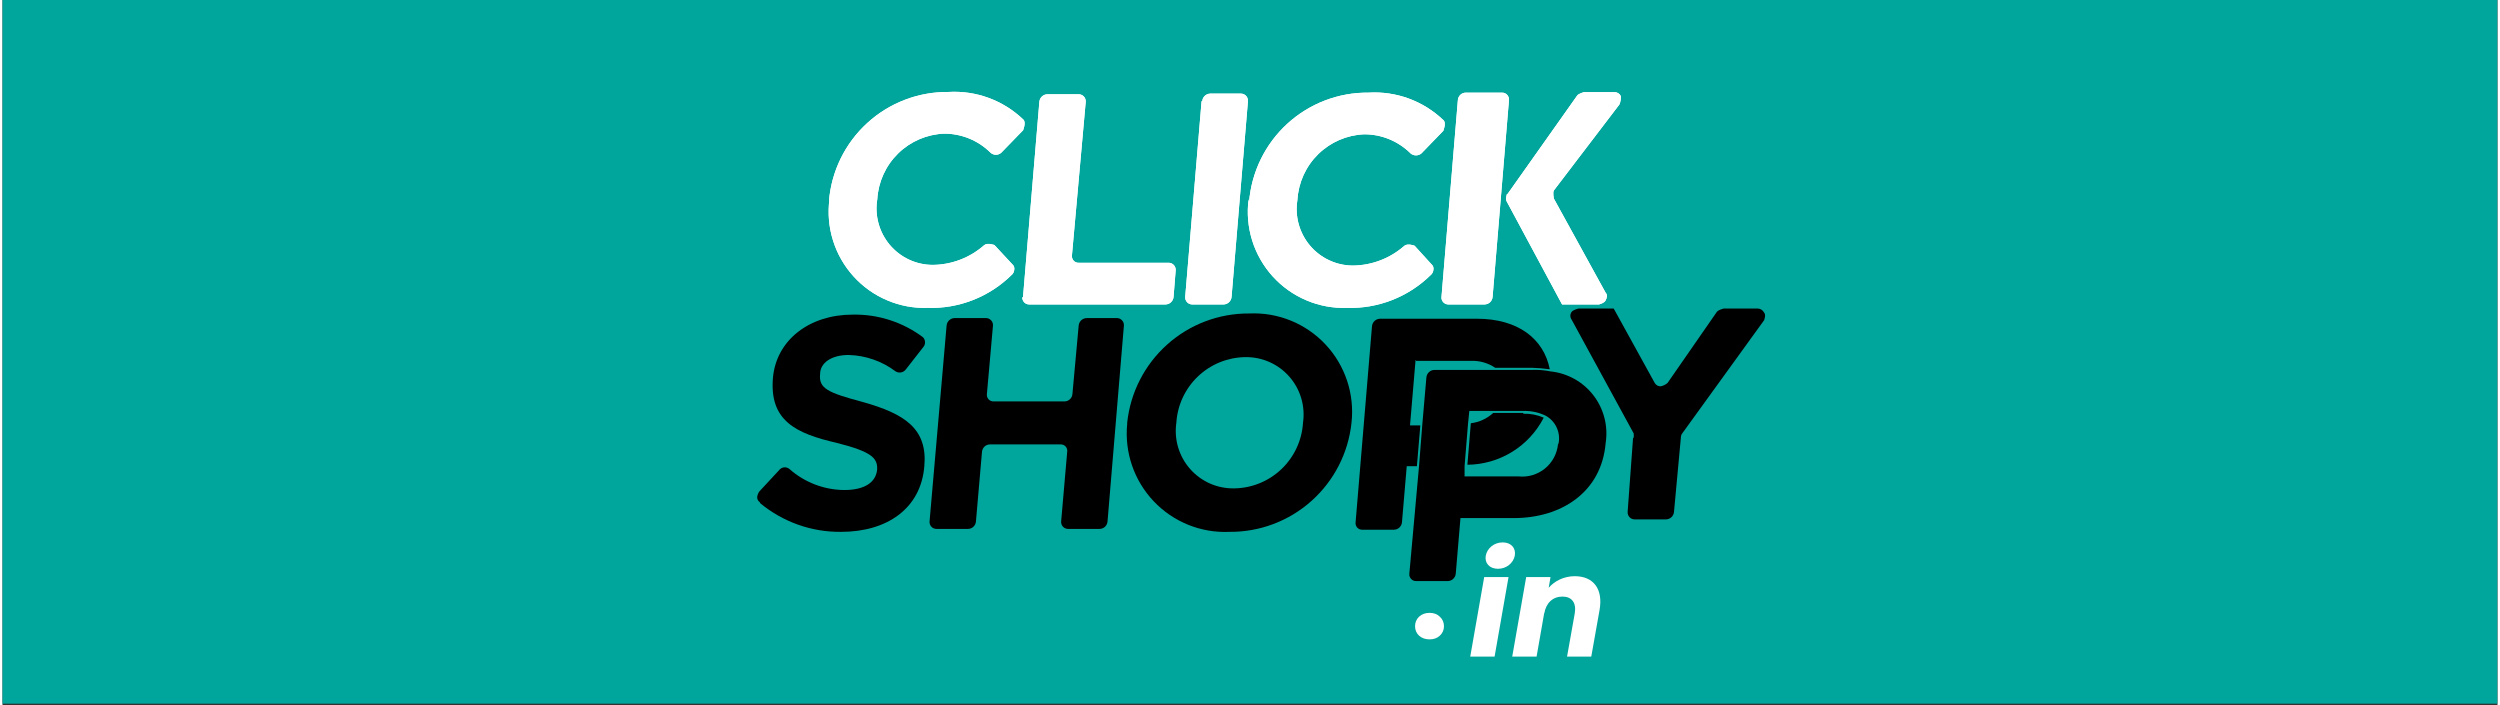 <?xml version="1.0" encoding="UTF-8"?>
<svg xmlns="http://www.w3.org/2000/svg" xmlns:xlink="http://www.w3.org/1999/xlink" width="500px" height="141px" viewBox="0 0 499 141" version="1.1">
<rect x="0" y="0" width="499" height="141" fill="#333333" stroke="none"/>
<defs>
<clipPath id="clip1">
  <path d="M 0 0 L 498.961 0 L 498.961 140.73 L 0 140.73 Z M 0 0 "/>
</clipPath>
</defs>
<g id="surface1">
<g clip-path="url(#clip1)" clip-rule="nonzero">
<path style=" stroke:none;fill-rule:nonzero;fill:rgb(0%,64.706%,61.176%);fill-opacity:1;" d="M 0 0 L 498.961 0 L 498.961 140.73 L 0 140.73 Z M 0 0 "/>
</g>
<path style=" stroke:none;fill-rule:nonzero;fill:rgb(100%,100%,100%);fill-opacity:1;" d="M 287.797 59.379 C 287.777 59.57 287.797 59.762 287.855 59.941 C 287.914 60.121 288.012 60.289 288.137 60.43 C 288.266 60.57 288.418 60.684 288.59 60.766 C 288.762 60.844 288.949 60.887 289.141 60.891 L 296.383 60.891 C 296.793 60.891 297.191 60.738 297.496 60.457 C 297.801 60.176 297.988 59.793 298.02 59.379 L 301.297 20.004 C 301.312 19.812 301.285 19.625 301.223 19.445 C 301.16 19.266 301.059 19.102 300.93 18.965 C 300.801 18.824 300.645 18.715 300.473 18.641 C 300.297 18.566 300.109 18.527 299.922 18.527 L 292.711 18.527 C 292.301 18.516 291.902 18.664 291.598 18.938 C 291.293 19.215 291.105 19.594 291.074 20.004 Z M 300.906 38.773 C 300.906 38.773 300.477 39.855 300.906 40.414 L 311.914 60.891 L 319.289 60.891 C 319.289 60.891 320.371 60.629 320.633 60.07 C 320.895 59.512 321.059 58.988 320.633 58.559 L 310.277 39.727 C 310.277 39.727 310.016 38.512 310.277 38.086 L 323.387 20.891 C 323.602 20.371 323.703 19.809 323.68 19.25 C 323.574 19.008 323.398 18.801 323.18 18.656 C 322.957 18.508 322.699 18.43 322.438 18.43 L 316.273 18.43 C 316.273 18.43 315.195 18.723 314.93 19.117 L 301.004 38.805 Z M 300.906 38.773 "/>
<path style=" stroke:none;fill-rule:nonzero;fill:rgb(100%,100%,100%);fill-opacity:1;" d="M 165.387 39.855 C 165.023 42.621 165.266 45.434 166.098 48.094 C 166.93 50.758 168.328 53.207 170.199 55.273 C 172.07 57.34 174.367 58.977 176.934 60.062 C 179.496 61.152 182.266 61.672 185.051 61.578 C 188.141 61.672 191.215 61.137 194.094 60.012 C 196.973 58.883 199.594 57.184 201.797 55.016 C 201.961 54.883 202.094 54.719 202.188 54.531 C 202.285 54.348 202.34 54.145 202.355 53.934 C 202.391 53.734 202.375 53.531 202.305 53.34 C 202.234 53.148 202.117 52.98 201.961 52.852 L 198.391 49.012 C 198.391 49.012 197.047 48.488 196.359 49.012 C 193.5 51.547 189.82 52.957 186.004 52.98 C 184.371 52.973 182.766 52.605 181.289 51.914 C 179.816 51.219 178.508 50.215 177.457 48.969 C 176.41 47.719 175.641 46.258 175.211 44.688 C 174.777 43.113 174.691 41.465 174.957 39.855 C 175.16 36.395 176.641 33.133 179.113 30.707 C 181.582 28.281 184.871 26.863 188.328 26.73 C 191.801 26.719 195.137 28.09 197.605 30.535 C 197.898 30.805 198.285 30.957 198.684 30.957 C 199.086 30.957 199.473 30.805 199.766 30.535 L 204.125 26.043 C 204.125 26.043 204.812 24.402 204.125 23.875 C 202.141 21.98 199.785 20.512 197.207 19.57 C 194.633 18.625 191.887 18.227 189.148 18.395 C 183.148 18.344 177.352 20.566 172.926 24.625 C 168.5 28.68 165.77 34.262 165.289 40.25 "/>
<path style=" stroke:none;fill-rule:nonzero;fill:rgb(100%,100%,100%);fill-opacity:1;" d="M 203.961 59.383 C 203.945 59.57 203.965 59.762 204.023 59.941 C 204.082 60.121 204.18 60.289 204.305 60.43 C 204.43 60.57 204.586 60.684 204.758 60.766 C 204.93 60.844 205.117 60.887 205.305 60.891 L 232.574 60.891 C 232.984 60.891 233.383 60.738 233.688 60.457 C 233.992 60.176 234.18 59.793 234.211 59.383 L 234.637 54.066 C 234.652 53.875 234.625 53.684 234.562 53.504 C 234.5 53.32 234.402 53.156 234.273 53.016 C 234.145 52.875 233.988 52.762 233.812 52.68 C 233.641 52.602 233.453 52.559 233.262 52.555 L 215.27 52.555 C 215.074 52.566 214.883 52.535 214.703 52.465 C 214.527 52.391 214.367 52.281 214.234 52.141 C 214.102 52 214.004 51.832 213.945 51.648 C 213.887 51.465 213.867 51.27 213.891 51.078 L 216.645 20.363 C 216.656 20.172 216.633 19.98 216.57 19.801 C 216.508 19.621 216.41 19.453 216.281 19.312 C 216.152 19.172 215.996 19.059 215.82 18.98 C 215.648 18.902 215.461 18.859 215.27 18.855 L 209.008 18.855 C 208.598 18.852 208.199 19.008 207.895 19.289 C 207.59 19.566 207.402 19.953 207.371 20.363 L 204.094 59.512 Z M 203.961 59.383 "/>
<path style=" stroke:none;fill-rule:nonzero;fill:rgb(100%,100%,100%);fill-opacity:1;" d="M 239.816 20.234 L 236.539 59.383 C 236.523 59.57 236.551 59.762 236.613 59.945 C 236.676 60.125 236.773 60.289 236.902 60.43 C 237.031 60.574 237.188 60.688 237.363 60.766 C 237.535 60.844 237.723 60.887 237.914 60.891 L 244.176 60.891 C 244.586 60.891 244.984 60.738 245.289 60.457 C 245.594 60.176 245.781 59.793 245.812 59.383 L 249.09 20.234 C 249.105 20.043 249.078 19.852 249.016 19.672 C 248.953 19.488 248.855 19.324 248.727 19.184 C 248.598 19.043 248.441 18.93 248.266 18.848 C 248.094 18.77 247.906 18.727 247.715 18.723 L 241.586 18.723 C 241.172 18.723 240.773 18.875 240.473 19.156 C 240.168 19.438 239.98 19.82 239.945 20.234 Z M 239.816 20.234 "/>
<path style=" stroke:none;fill-rule:nonzero;fill:rgb(100%,100%,100%);fill-opacity:1;" d="M 249.219 39.855 C 248.855 42.621 249.102 45.434 249.93 48.094 C 250.762 50.758 252.16 53.207 254.031 55.273 C 255.902 57.34 258.199 58.977 260.766 60.062 C 263.328 61.152 266.102 61.672 268.883 61.578 C 271.973 61.672 275.047 61.137 277.926 60.012 C 280.805 58.883 283.426 57.184 285.633 55.016 C 285.793 54.883 285.926 54.719 286.02 54.531 C 286.117 54.348 286.172 54.145 286.188 53.934 C 286.223 53.734 286.207 53.531 286.137 53.34 C 286.066 53.148 285.949 52.98 285.793 52.852 L 282.418 49.145 C 282.418 49.145 281.074 48.617 280.387 49.145 C 277.527 51.676 273.848 53.086 270.031 53.113 C 268.402 53.102 266.793 52.738 265.32 52.043 C 263.844 51.352 262.539 50.348 261.488 49.098 C 260.438 47.852 259.672 46.391 259.238 44.816 C 258.809 43.246 258.723 41.598 258.984 39.988 C 259.188 36.527 260.668 33.266 263.141 30.84 C 265.613 28.414 268.898 26.996 272.359 26.863 C 275.82 26.859 279.141 28.227 281.602 30.668 C 281.902 30.934 282.293 31.078 282.699 31.078 C 283.102 31.078 283.492 30.934 283.797 30.668 L 288.156 26.172 C 288.156 26.172 288.844 24.531 288.156 24.008 C 286.168 22.109 283.812 20.645 281.238 19.699 C 278.66 18.758 275.914 18.359 273.176 18.527 C 267.176 18.473 261.379 20.699 256.953 24.754 C 252.527 28.809 249.797 34.395 249.316 40.383 "/>
<path style=" stroke:none;fill-rule:nonzero;fill:rgb(0%,0%,0%);fill-opacity:1;" d="M 151.492 100.598 C 156.043 104.387 161.793 106.434 167.715 106.371 C 176.859 106.371 183.676 101.746 184.363 93.246 C 185.051 85.73 180.398 82.746 172.105 80.414 C 164.996 78.512 163.227 77.691 163.52 74.805 C 163.52 72.641 165.684 70.996 169.223 70.996 C 172.621 71.086 175.91 72.234 178.629 74.281 C 178.961 74.484 179.359 74.555 179.746 74.477 C 180.129 74.395 180.469 74.172 180.691 73.852 L 184.102 69.488 C 184.363 69.215 184.508 68.852 184.508 68.473 C 184.508 68.094 184.363 67.727 184.102 67.453 C 180.039 64.41 175.078 62.816 170.008 62.926 C 161.422 62.926 154.738 67.98 154.082 75.625 C 153.395 84.09 158.57 86.684 166.895 88.586 C 173.844 90.359 175.055 91.605 174.926 93.938 C 174.664 96.527 172.336 98.004 168.371 98.004 C 164.309 97.98 160.395 96.477 157.359 93.773 C 157.203 93.652 157.027 93.562 156.84 93.512 C 156.652 93.461 156.457 93.449 156.262 93.477 C 156.07 93.504 155.883 93.57 155.719 93.672 C 155.551 93.773 155.406 93.91 155.293 94.066 L 151.359 98.301 C 151.141 98.625 150.996 98.996 150.934 99.383 C 150.926 99.598 150.969 99.809 151.066 100 C 151.164 100.191 151.312 100.352 151.492 100.465 "/>
<path style=" stroke:none;fill-rule:nonzero;fill:rgb(0%,0%,0%);fill-opacity:1;" d="M 185.41 104.305 C 185.398 104.492 185.422 104.684 185.488 104.863 C 185.551 105.043 185.648 105.203 185.777 105.344 C 185.906 105.48 186.062 105.594 186.238 105.668 C 186.41 105.742 186.598 105.781 186.789 105.781 L 193.047 105.781 C 193.457 105.793 193.855 105.645 194.16 105.371 C 194.465 105.094 194.652 104.715 194.688 104.305 L 195.898 90.359 C 195.934 89.949 196.121 89.57 196.426 89.293 C 196.73 89.02 197.129 88.871 197.539 88.883 L 211.598 88.883 C 211.789 88.871 211.98 88.902 212.156 88.973 C 212.336 89.043 212.496 89.156 212.625 89.297 C 212.754 89.438 212.848 89.609 212.902 89.793 C 212.957 89.977 212.973 90.168 212.941 90.359 L 211.727 104.305 C 211.715 104.492 211.742 104.684 211.805 104.863 C 211.867 105.043 211.965 105.203 212.094 105.344 C 212.223 105.48 212.379 105.594 212.555 105.668 C 212.727 105.742 212.914 105.781 213.105 105.781 L 219.363 105.781 C 219.773 105.793 220.172 105.645 220.477 105.371 C 220.781 105.094 220.969 104.715 221.004 104.305 L 224.281 65.125 C 224.293 64.934 224.27 64.742 224.207 64.562 C 224.145 64.379 224.043 64.215 223.914 64.074 C 223.785 63.934 223.629 63.82 223.457 63.738 C 223.281 63.66 223.094 63.617 222.902 63.613 L 216.875 63.613 C 216.461 63.613 216.062 63.77 215.758 64.047 C 215.457 64.328 215.27 64.711 215.234 65.125 L 213.988 78.773 C 213.965 79.184 213.785 79.566 213.484 79.848 C 213.188 80.129 212.793 80.285 212.383 80.285 L 198.227 80.285 C 198.031 80.293 197.84 80.254 197.664 80.18 C 197.488 80.105 197.328 79.988 197.199 79.848 C 197.07 79.703 196.977 79.531 196.922 79.348 C 196.867 79.16 196.852 78.965 196.883 78.773 L 198.094 65.125 C 198.109 64.934 198.082 64.742 198.02 64.562 C 197.957 64.379 197.859 64.215 197.73 64.074 C 197.602 63.934 197.445 63.82 197.27 63.738 C 197.098 63.66 196.91 63.617 196.719 63.613 L 190.457 63.613 C 190.047 63.613 189.648 63.77 189.344 64.047 C 189.039 64.328 188.852 64.711 188.82 65.125 Z M 185.41 104.305 "/>
<path style=" stroke:none;fill-rule:nonzero;fill:rgb(0%,0%,0%);fill-opacity:1;" d="M 224.938 84.781 C 224.66 87.59 224.992 90.422 225.906 93.094 C 226.82 95.762 228.297 98.203 230.238 100.25 C 232.176 102.301 234.535 103.906 237.148 104.961 C 239.762 106.016 242.57 106.5 245.387 106.371 C 251.438 106.422 257.289 104.215 261.801 100.18 C 266.316 96.148 269.168 90.574 269.801 84.551 C 270.117 81.723 269.816 78.855 268.922 76.156 C 268.023 73.453 266.555 70.98 264.609 68.902 C 262.664 66.824 260.293 65.191 257.66 64.121 C 255.027 63.051 252.191 62.562 249.352 62.695 C 243.297 62.652 237.445 64.867 232.934 68.906 C 228.422 72.945 225.57 78.523 224.938 84.551 M 260.102 84.551 C 259.887 88.074 258.348 91.387 255.793 93.82 C 253.242 96.254 249.863 97.633 246.336 97.676 C 244.672 97.707 243.023 97.375 241.5 96.707 C 239.98 96.035 238.621 95.043 237.52 93.793 C 236.418 92.543 235.602 91.07 235.129 89.477 C 234.652 87.879 234.531 86.199 234.77 84.551 C 234.988 81.027 236.531 77.723 239.082 75.289 C 241.633 72.855 245.008 71.477 248.531 71.426 C 250.195 71.395 251.844 71.723 253.367 72.395 C 254.891 73.066 256.25 74.059 257.348 75.309 C 258.449 76.555 259.266 78.031 259.742 79.625 C 260.215 81.223 260.34 82.902 260.102 84.551 Z M 260.102 84.551 "/>
<path style=" stroke:none;fill-rule:nonzero;fill:rgb(0%,0%,0%);fill-opacity:1;" d="M 326.109 87.633 L 325.027 102.367 C 325.012 102.559 325.039 102.75 325.102 102.93 C 325.164 103.113 325.262 103.277 325.391 103.418 C 325.52 103.559 325.676 103.672 325.848 103.754 C 326.023 103.832 326.211 103.875 326.402 103.879 L 332.66 103.879 C 333.074 103.879 333.473 103.727 333.777 103.445 C 334.082 103.164 334.27 102.781 334.301 102.367 L 335.676 87.504 C 335.676 87.211 335.766 86.922 335.941 86.684 L 352.324 64.039 C 352.324 64.039 352.754 62.926 352.324 62.531 C 352.211 62.301 352.039 62.105 351.828 61.961 C 351.617 61.816 351.371 61.73 351.113 61.711 L 344.23 61.711 C 344.23 61.711 343.117 61.973 342.855 62.398 L 333.023 76.574 C 332.629 76.922 332.156 77.156 331.645 77.266 C 331.398 77.273 331.156 77.211 330.945 77.09 C 330.73 76.969 330.555 76.793 330.434 76.574 L 322.242 61.711 L 315.195 61.711 C 315.195 61.711 314.078 61.973 313.816 62.398 C 313.656 62.621 313.57 62.883 313.57 63.156 C 313.57 63.426 313.656 63.691 313.816 63.91 L 326.238 86.684 C 326.262 86.957 326.262 87.23 326.238 87.504 Z M 326.109 87.633 "/>
<path style=" stroke:none;fill-rule:nonzero;fill:rgb(0%,0%,0%);fill-opacity:1;" d="M 304.152 82.746 C 305.559 82.699 306.957 82.969 308.246 83.531 C 306.801 86.348 304.613 88.715 301.922 90.375 C 299.23 92.031 296.137 92.926 292.977 92.949 L 293.664 84.648 C 295.34 84.449 296.91 83.723 298.152 82.582 L 304.152 82.582 "/>
<path style=" stroke:none;fill-rule:nonzero;fill:rgb(0%,0%,0%);fill-opacity:1;" d="M 282.617 71.949 L 281.504 85.074 L 283.566 85.074 L 282.879 93.246 L 280.848 93.246 L 279.895 104.438 C 279.863 104.848 279.676 105.234 279.371 105.512 C 279.07 105.793 278.672 105.945 278.258 105.945 L 271.965 105.945 C 271.773 105.953 271.582 105.918 271.402 105.84 C 271.227 105.766 271.066 105.652 270.938 105.508 C 270.812 105.363 270.715 105.191 270.66 105.008 C 270.605 104.82 270.594 104.625 270.621 104.438 L 273.898 65.254 C 273.934 64.844 274.117 64.457 274.422 64.18 C 274.727 63.898 275.125 63.746 275.539 63.746 L 294.875 63.746 C 303.066 63.746 308.246 67.715 309.457 73.852 C 308.285 73.691 307.102 73.594 305.918 73.559 L 298.543 73.559 C 297.07 72.559 295.309 72.078 293.531 72.18 L 282.746 72.18 Z M 282.617 71.949 "/>
<path style=" stroke:none;fill-rule:nonzero;fill:rgb(0%,0%,0%);fill-opacity:1;" d="M 309.59 74.277 C 311.27 74.449 312.898 74.965 314.375 75.785 C 315.852 76.605 317.145 77.719 318.18 79.059 C 319.211 80.398 319.961 81.934 320.383 83.57 C 320.805 85.207 320.891 86.914 320.633 88.586 C 319.812 98.43 311.785 103.617 302.246 103.617 L 291.594 103.617 L 290.645 114.805 C 290.59 115.207 290.387 115.57 290.078 115.832 C 289.77 116.09 289.375 116.23 288.973 116.215 L 282.746 116.215 C 282.555 116.223 282.359 116.188 282.18 116.113 C 282.004 116.035 281.844 115.922 281.711 115.777 C 281.582 115.637 281.484 115.465 281.422 115.281 C 281.363 115.094 281.348 114.898 281.371 114.707 L 283.305 93.246 L 283.961 84.91 L 284.777 75.492 C 284.812 75.082 285 74.695 285.305 74.418 C 285.605 74.137 286.004 73.98 286.418 73.984 L 305.785 73.984 C 307.062 73.93 308.336 74.027 309.59 74.277 Z M 311.227 88.617 C 311.426 87.551 311.281 86.445 310.816 85.461 C 310.352 84.477 309.59 83.664 308.637 83.141 C 307.277 82.484 305.785 82.16 304.277 82.188 L 293.363 82.188 L 293.102 84.781 L 292.414 93.246 L 292.414 95.281 L 303.199 95.281 C 304.137 95.379 305.086 95.293 305.988 95.027 C 306.895 94.758 307.738 94.316 308.473 93.723 C 309.207 93.129 309.816 92.395 310.266 91.562 C 310.715 90.734 310.996 89.82 311.098 88.883 Z M 311.227 88.617 "/>
<path style=" stroke:none;fill-rule:nonzero;fill:rgb(100%,100%,100%);fill-opacity:1;" d="M 287.797 59.379 C 287.777 59.57 287.797 59.762 287.855 59.941 C 287.914 60.121 288.012 60.289 288.137 60.43 C 288.266 60.57 288.418 60.684 288.59 60.766 C 288.762 60.844 288.949 60.887 289.141 60.891 L 296.383 60.891 C 296.793 60.891 297.191 60.738 297.496 60.457 C 297.801 60.176 297.988 59.793 298.02 59.379 L 301.297 20.004 C 301.312 19.812 301.285 19.625 301.223 19.445 C 301.16 19.266 301.059 19.102 300.93 18.965 C 300.801 18.824 300.645 18.715 300.473 18.641 C 300.297 18.566 300.109 18.527 299.922 18.527 L 292.711 18.527 C 292.301 18.516 291.902 18.664 291.598 18.938 C 291.293 19.215 291.105 19.594 291.074 20.004 Z M 300.906 38.773 C 300.906 38.773 300.477 39.855 300.906 40.414 L 311.914 60.891 L 319.289 60.891 C 319.289 60.891 320.371 60.629 320.633 60.07 C 320.895 59.512 321.059 58.988 320.633 58.559 L 310.277 39.727 C 310.277 39.727 310.016 38.512 310.277 38.086 L 323.387 20.891 C 323.602 20.371 323.703 19.809 323.68 19.25 C 323.574 19.008 323.398 18.801 323.18 18.656 C 322.957 18.508 322.699 18.43 322.438 18.43 L 316.273 18.43 C 316.273 18.43 315.195 18.723 314.93 19.117 L 301.004 38.805 Z M 300.906 38.773 "/>
<path style=" stroke:none;fill-rule:nonzero;fill:rgb(100%,100%,100%);fill-opacity:1;" d="M 165.387 39.855 C 165.023 42.621 165.266 45.434 166.098 48.094 C 166.93 50.758 168.328 53.207 170.199 55.273 C 172.07 57.34 174.367 58.977 176.934 60.062 C 179.496 61.152 182.266 61.672 185.051 61.578 C 188.141 61.672 191.215 61.137 194.094 60.012 C 196.973 58.883 199.594 57.184 201.797 55.016 C 201.961 54.883 202.094 54.719 202.188 54.531 C 202.285 54.348 202.34 54.145 202.355 53.934 C 202.391 53.734 202.375 53.531 202.305 53.34 C 202.234 53.148 202.117 52.98 201.961 52.852 L 198.391 49.012 C 198.391 49.012 197.047 48.488 196.359 49.012 C 193.5 51.547 189.82 52.957 186.004 52.98 C 184.371 52.973 182.766 52.605 181.289 51.914 C 179.816 51.219 178.508 50.215 177.457 48.969 C 176.41 47.719 175.641 46.258 175.211 44.688 C 174.777 43.113 174.691 41.465 174.957 39.855 C 175.16 36.395 176.641 33.133 179.113 30.707 C 181.582 28.281 184.871 26.863 188.328 26.73 C 191.801 26.719 195.137 28.09 197.605 30.535 C 197.898 30.805 198.285 30.957 198.684 30.957 C 199.086 30.957 199.473 30.805 199.766 30.535 L 204.125 26.043 C 204.125 26.043 204.812 24.402 204.125 23.875 C 202.141 21.98 199.785 20.512 197.207 19.57 C 194.633 18.625 191.887 18.227 189.148 18.395 C 183.148 18.344 177.352 20.566 172.926 24.625 C 168.5 28.68 165.77 34.262 165.289 40.25 "/>
<path style=" stroke:none;fill-rule:nonzero;fill:rgb(100%,100%,100%);fill-opacity:1;" d="M 203.961 59.383 C 203.945 59.57 203.965 59.762 204.023 59.941 C 204.082 60.121 204.18 60.289 204.305 60.43 C 204.43 60.57 204.586 60.684 204.758 60.766 C 204.93 60.844 205.117 60.887 205.305 60.891 L 232.574 60.891 C 232.984 60.891 233.383 60.738 233.688 60.457 C 233.992 60.176 234.18 59.793 234.211 59.383 L 234.637 54.066 C 234.652 53.875 234.625 53.684 234.562 53.504 C 234.5 53.32 234.402 53.156 234.273 53.016 C 234.145 52.875 233.988 52.762 233.812 52.68 C 233.641 52.602 233.453 52.559 233.262 52.555 L 215.27 52.555 C 215.074 52.566 214.883 52.535 214.703 52.465 C 214.527 52.391 214.367 52.281 214.234 52.141 C 214.102 52 214.004 51.832 213.945 51.648 C 213.887 51.465 213.867 51.27 213.891 51.078 L 216.645 20.363 C 216.656 20.172 216.633 19.98 216.57 19.801 C 216.508 19.621 216.41 19.453 216.281 19.312 C 216.152 19.172 215.996 19.059 215.82 18.98 C 215.648 18.902 215.461 18.859 215.27 18.855 L 209.008 18.855 C 208.598 18.852 208.199 19.008 207.895 19.289 C 207.59 19.566 207.402 19.953 207.371 20.363 L 204.094 59.512 Z M 203.961 59.383 "/>
<path style=" stroke:none;fill-rule:nonzero;fill:rgb(100%,100%,100%);fill-opacity:1;" d="M 239.816 20.234 L 236.539 59.383 C 236.523 59.57 236.551 59.762 236.613 59.945 C 236.676 60.125 236.773 60.289 236.902 60.43 C 237.031 60.574 237.188 60.688 237.363 60.766 C 237.535 60.844 237.723 60.887 237.914 60.891 L 244.176 60.891 C 244.586 60.891 244.984 60.738 245.289 60.457 C 245.594 60.176 245.781 59.793 245.812 59.383 L 249.09 20.234 C 249.105 20.043 249.078 19.852 249.016 19.672 C 248.953 19.488 248.855 19.324 248.727 19.184 C 248.598 19.043 248.441 18.93 248.266 18.848 C 248.094 18.77 247.906 18.727 247.715 18.723 L 241.586 18.723 C 241.172 18.723 240.773 18.875 240.473 19.156 C 240.168 19.438 239.98 19.82 239.945 20.234 Z M 239.816 20.234 "/>
<path style=" stroke:none;fill-rule:nonzero;fill:rgb(100%,100%,100%);fill-opacity:1;" d="M 249.219 39.855 C 248.855 42.621 249.102 45.434 249.93 48.094 C 250.762 50.758 252.16 53.207 254.031 55.273 C 255.902 57.34 258.199 58.977 260.766 60.062 C 263.328 61.152 266.102 61.672 268.883 61.578 C 271.973 61.672 275.047 61.137 277.926 60.012 C 280.805 58.883 283.426 57.184 285.633 55.016 C 285.793 54.883 285.926 54.719 286.02 54.531 C 286.117 54.348 286.172 54.145 286.188 53.934 C 286.223 53.734 286.207 53.531 286.137 53.34 C 286.066 53.148 285.949 52.98 285.793 52.852 L 282.418 49.145 C 282.418 49.145 281.074 48.617 280.387 49.145 C 277.527 51.676 273.848 53.086 270.031 53.113 C 268.402 53.102 266.793 52.738 265.32 52.043 C 263.844 51.352 262.539 50.348 261.488 49.098 C 260.438 47.852 259.672 46.391 259.238 44.816 C 258.809 43.246 258.723 41.598 258.984 39.988 C 259.188 36.527 260.668 33.266 263.141 30.84 C 265.613 28.414 268.898 26.996 272.359 26.863 C 275.82 26.859 279.141 28.227 281.602 30.668 C 281.902 30.934 282.293 31.078 282.699 31.078 C 283.102 31.078 283.492 30.934 283.797 30.668 L 288.156 26.172 C 288.156 26.172 288.844 24.531 288.156 24.008 C 286.168 22.109 283.812 20.645 281.238 19.699 C 278.66 18.758 275.914 18.359 273.176 18.527 C 267.176 18.473 261.379 20.699 256.953 24.754 C 252.527 28.809 249.797 34.395 249.316 40.383 "/>
<path style=" stroke:none;fill-rule:nonzero;fill:rgb(100%,100%,100%);fill-opacity:1;" d="M 285.418 127.875 C 284.562 127.875 283.859 127.629 283.309 127.133 C 282.777 126.621 282.512 125.992 282.512 125.25 C 282.512 124.492 282.777 123.855 283.309 123.34 C 283.859 122.828 284.562 122.57 285.418 122.57 C 286.254 122.57 286.938 122.828 287.469 123.34 C 288.02 123.855 288.293 124.492 288.293 125.25 C 288.293 125.992 288.02 126.621 287.469 127.133 C 286.938 127.629 286.254 127.875 285.418 127.875 Z M 285.418 127.875 "/>
<path style=" stroke:none;fill-rule:nonzero;fill:rgb(100%,100%,100%);fill-opacity:1;" d="M 293.547 131.324 L 296.34 115.41 L 301.207 115.41 L 298.418 131.324 Z M 299.102 113.758 C 297.363 113.758 296.395 112.586 296.652 111.133 C 296.938 109.648 298.305 108.48 300.039 108.48 C 301.75 108.48 302.719 109.648 302.461 111.133 C 302.176 112.586 300.809 113.758 299.102 113.758 Z M 312.91 131.324 L 314.449 122.684 C 314.82 120.516 313.824 119.316 312 119.316 C 310.121 119.316 308.723 120.516 308.355 122.684 L 308.355 122.539 L 306.816 131.324 L 301.945 131.324 L 304.738 115.41 L 309.605 115.41 L 309.238 117.551 C 310.434 116.18 312.312 115.238 314.449 115.238 C 318.152 115.238 320.172 117.75 319.406 122.027 L 317.754 131.324 Z M 312.91 131.324 "/>
</g>
</svg>
